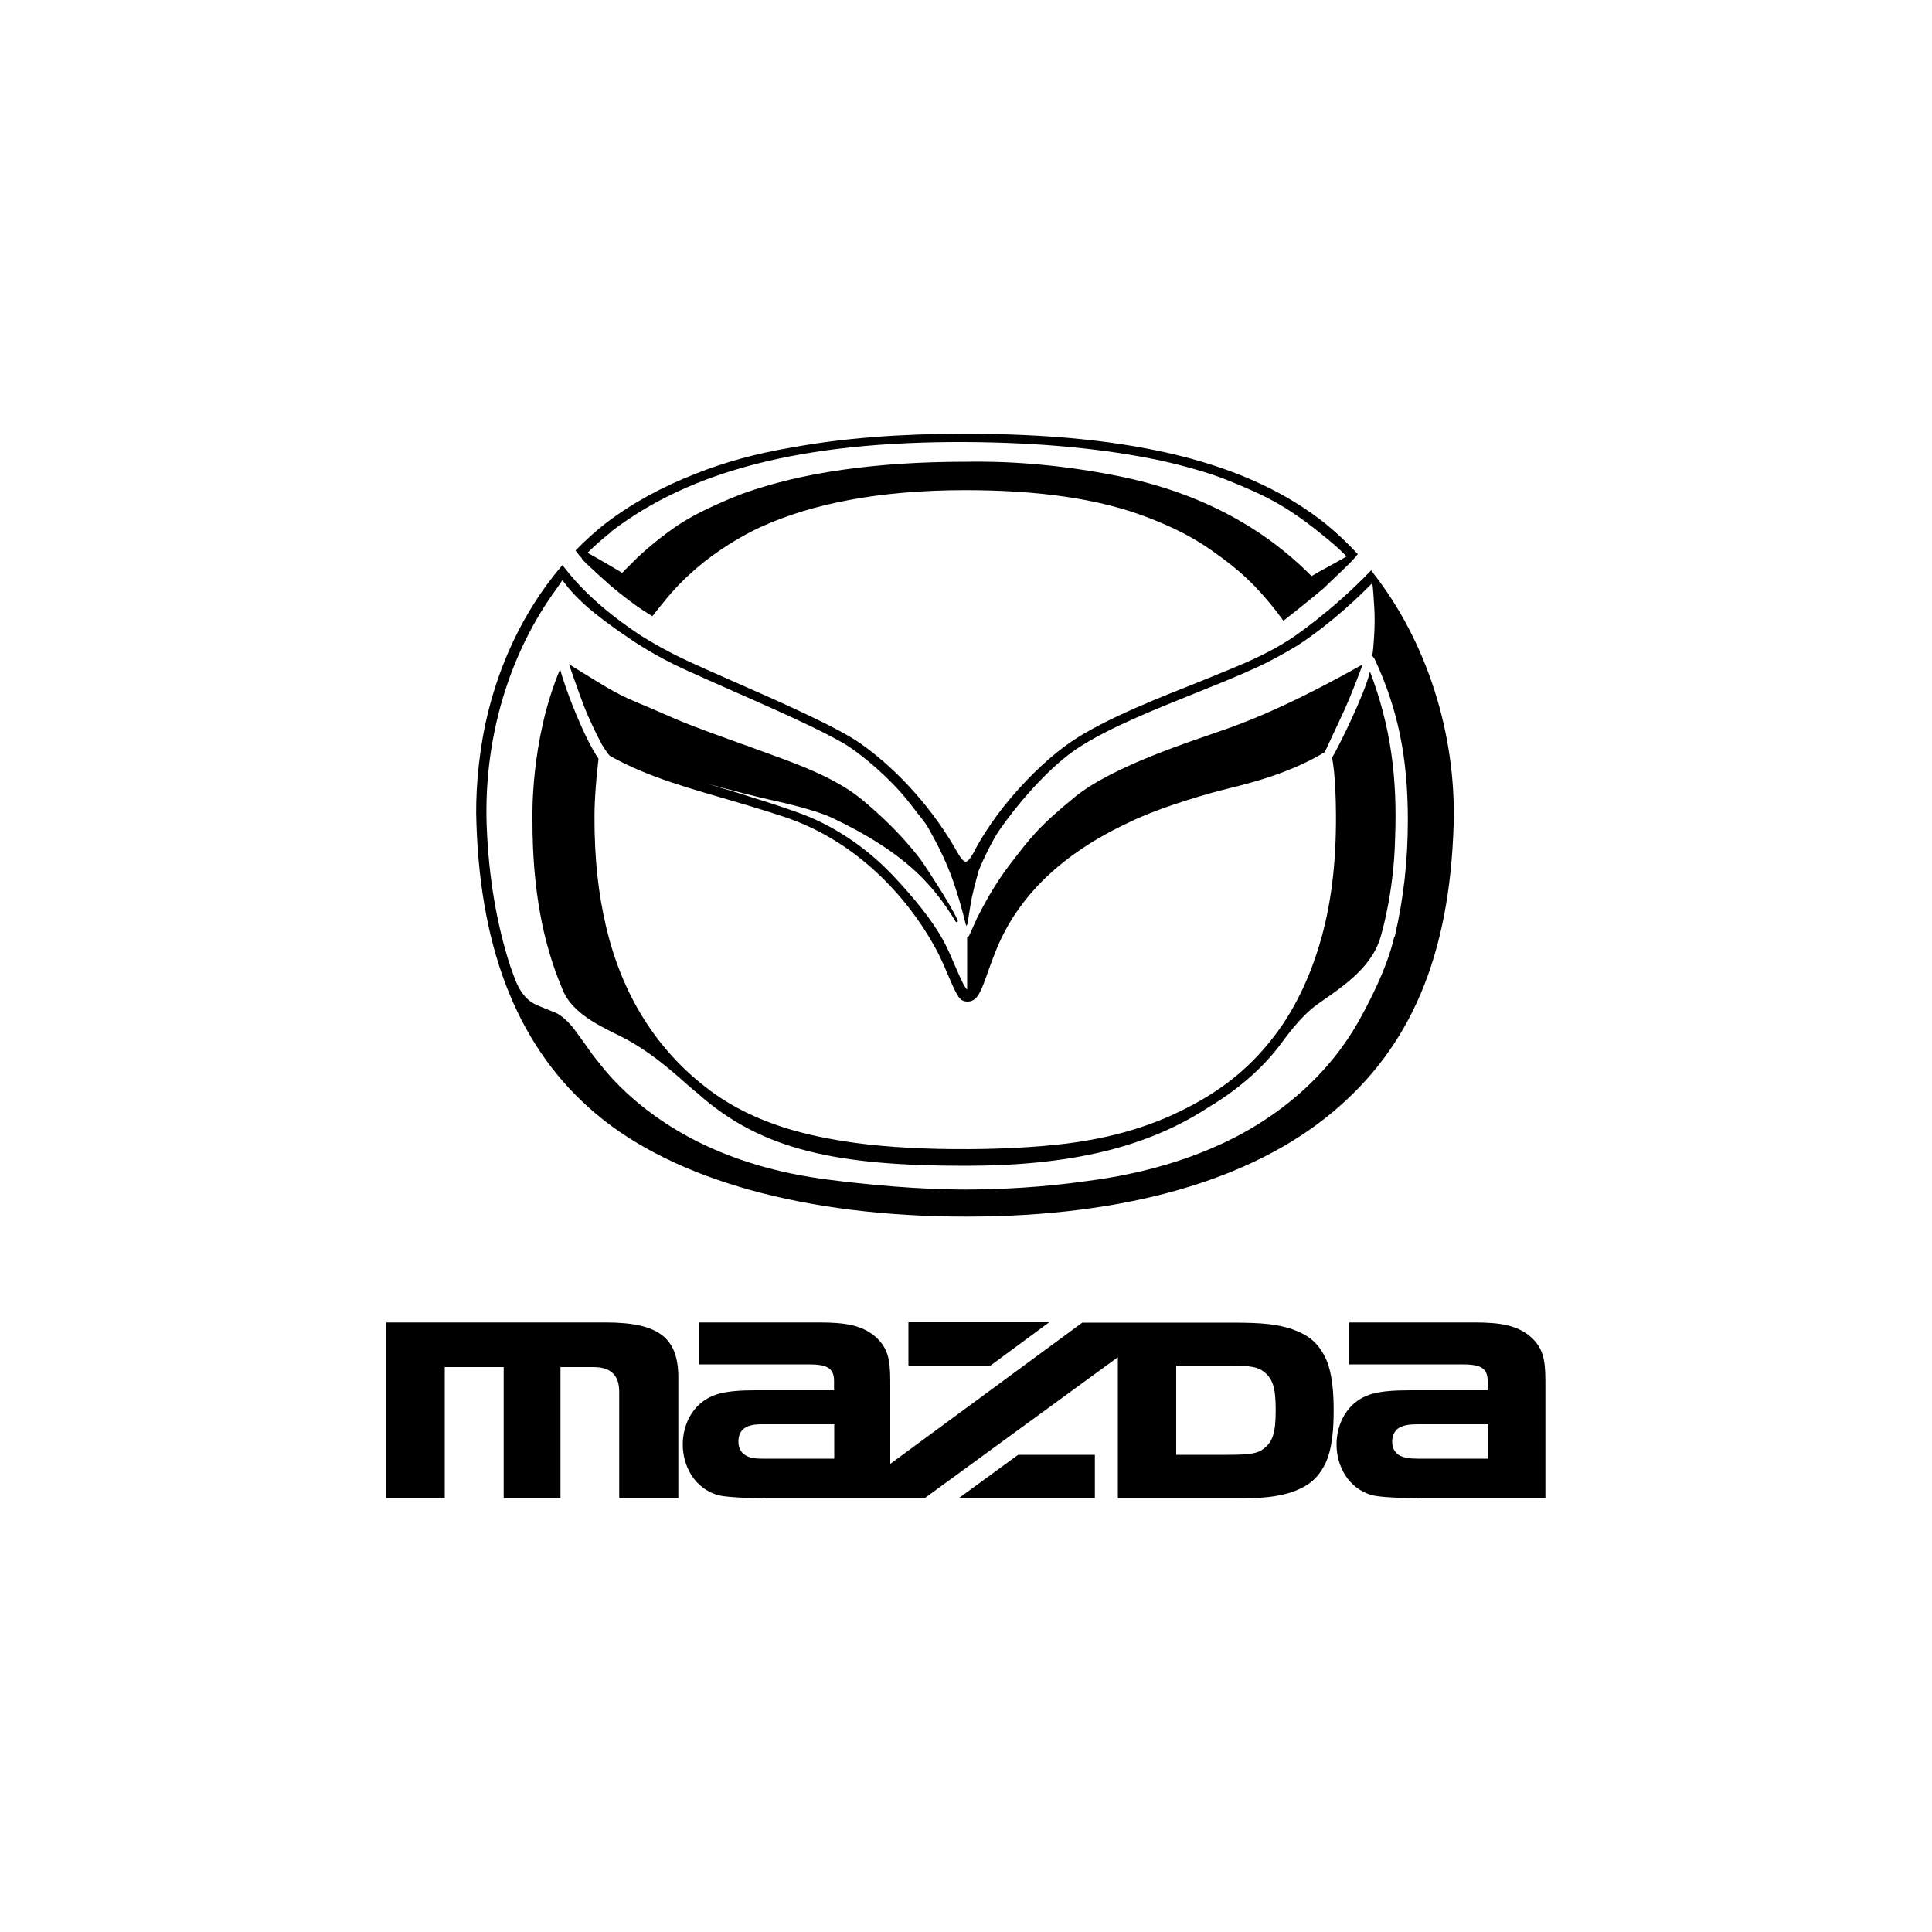 <?xml version="1.0" encoding="UTF-8"?>
<svg id="Lager_1" data-name="Lager 1" xmlns="http://www.w3.org/2000/svg" viewBox="0 0 100 100">
  <defs>
    <style>
      .cls-1 {
        fill-rule: evenodd;
      }

      .cls-1, .cls-2 {
        stroke-width: 0px;
      }
    </style>
  </defs>
  <path class="cls-2" d="m73.35,77.54c-1.36,0-2.09-.09-2.29-.14-1.31-.34-1.89-1.58-1.88-2.65,0-1,.52-2.28,1.94-2.63.44-.11,1.04-.16,1.89-.16h3.99v-.49c0-.72-.46-.85-1.35-.85h-5.81v-2.17h6.48c1.33,0,2.29.14,3.01.84.67.66.66,1.41.66,2.56v5.7h-6.65Zm.04-3.82c-.38,0-.86.03-1.11.29-.14.15-.22.35-.22.6s.07.45.22.6c.25.26.73.29,1.11.29h3.64v-1.78h-3.64Zm-23.76,3.82l3.07-2.24h3.97v2.24h-7.04Zm-10.2,0c-1.21,0-1.95-.08-2.21-.14-1.31-.34-1.89-1.58-1.88-2.65,0-1,.52-2.28,1.95-2.63.46-.11.99-.16,1.82-.16h4.06v-.49c0-.72-.46-.85-1.35-.85h-5.66v-2.17h6.26c1.33,0,2.29.14,3,.84.67.66.66,1.41.66,2.56v3.92l9.94-7.31h7.76c1.58,0,2.3.08,3.08.33.87.31,1.33.69,1.71,1.42.41.79.46,1.98.46,2.8s-.05,2.01-.46,2.8c-.38.73-.84,1.11-1.7,1.42-.79.25-1.51.33-3.09.33h-5.92v-7.31l-10.02,7.31h-8.4Zm.04-3.82c-.45,0-.8.05-1.04.29-.14.15-.21.35-.21.6s.07.45.22.6c.24.24.58.29,1.03.29h3.71v-1.78h-3.71Zm24.09,1.58c1.23,0,1.55-.09,1.84-.31.48-.36.63-.84.63-2s-.15-1.64-.63-2c-.29-.22-.61-.31-1.84-.31h-2.68v4.62h2.68Zm-31.51,2.24v-5.46c0-.46-.09-.75-.3-.97-.24-.25-.56-.35-1.08-.35h-1.66v6.78h-2.94v-6.78h-3.05v6.78h-3.02v-9.09h11.34c2.75,0,3.77.78,3.77,2.86v6.23h-3.05Zm14.97-6.86v-2.24h7.29l-3.04,2.24h-4.24Z"/>
  <g>
    <path class="cls-1" d="m68.95,39.22c.03.18.19.98.2,2.98.01,2.49-.25,4.53-.75,6.33-.59,2.12-1.48,3.89-2.57,5.26-1.26,1.6-2.69,2.68-4.39,3.55-1.89.98-3.81,1.49-5.65,1.77-2.96.45-8.11.52-11.56.04-2.26-.32-5.06-.91-7.47-2.7-2.46-1.83-4.48-4.57-5.4-8.53-.38-1.64-.6-3.43-.59-5.72,0-1.23.21-2.93.21-2.93-.7-1-1.67-3.44-1.99-4.63-1.56,3.71-1.43,7.69-1.43,7.87,0,3.5.54,6.28,1.51,8.59.53,1.52,2.45,2.19,3.42,2.73,1.78.99,3.07,2.36,3.63,2.77,3.31,2.96,7.28,3.74,13.84,3.74,5.35,0,9.38-.91,12.64-3.06,1.31-.78,2.63-1.86,3.59-3.11.34-.44,1.08-1.53,2-2.19,1.1-.78,2.73-1.78,3.24-3.39,0,0,.72-2.25.78-5.21.12-3.07-.21-5.76-1.3-8.62-.27,1.17-1.64,3.93-1.96,4.45Z"/>
    <path class="cls-1" d="m30.11,28.92c.22.26,1.44,1.35,1.5,1.4.64.54,1.3,1.03,1.7,1.29.21.14.46.28.46.28,0,0,.34-.43.34-.43.58-.73,1.06-1.29,1.94-2.05,1.02-.88,2.32-1.68,3.34-2.14,2.62-1.19,6.1-1.9,10.57-1.9,3.79,0,6.97.44,9.52,1.44,1.33.52,2.27,1,3.28,1.71,1.43,1.01,2.21,1.74,3.29,3.1,0,0,.32.43.38.51.06-.04,1.46-1.15,2.08-1.68.37-.35,1.31-1.25,1.42-1.37.11-.12.22-.23.35-.4-.51-.55-1.11-1.12-1.68-1.58-3.98-3.17-9.92-4.65-18.69-4.65-3.34,0-6.28.23-8.86.7-1.92.32-3.57.78-5.04,1.37-1.75.68-3.29,1.52-4.64,2.55-.56.43-1.11.94-1.58,1.42.06.11.25.32.33.41Zm1.53-1.41c4.08-3.13,9.85-4.66,18.29-4.63,3.97.02,7.33.36,10.15.96,1.15.25,2.52.64,3.37.98,1.94.78,3.07,1.31,4.88,2.77.47.38.93.75,1.37,1.21-.44.26-1.35.75-1.35.75,0,0-.23.13-.47.27-.09-.11-.61-.6-.64-.62-1.17-1.06-4.06-3.5-9.36-4.56-4.22-.85-7.37-.74-7.88-.74-4.62,0-8.5.55-11.53,1.64-.19.07-2.39.9-3.65,1.83-1.07.75-1.91,1.56-1.98,1.64-.04.04-.64.64-.64.64-.01-.02-1.56-.92-1.79-1.04.42-.41.78-.73,1.24-1.09Z"/>
    <path class="cls-1" d="m31.13,38.5s.35.57.45.63c1.99,1.12,4.22,1.7,6.49,2.37,1.2.36,2.34.69,3.2,1.03,3.03,1.2,5.59,3.67,7.19,6.62.28.51.57,1.23.74,1.62.36.81.48,1.07.88,1.07.42,0,.61-.36.82-.89.19-.48.38-1.1.67-1.8,1.14-2.79,3.43-4.98,6.86-6.58,1.84-.9,4.64-1.63,4.72-1.65,1.04-.27,3.4-.76,5.42-1.99.08-.18.66-1.41,1.03-2.21.32-.71.77-1.88.93-2.33-1.65.92-4.41,2.44-7.34,3.44-1.4.5-5.56,1.8-7.54,3.41-1.94,1.58-2.34,2.16-3.36,3.48-.84,1.09-1.35,2.09-1.7,2.76-.11.24-.38.84-.41.91-.03.08-.09.11-.12.11v2.73c-.31-.33-.77-1.71-1.25-2.58-.57-1.03-1.52-2.2-2.59-3.33-1.15-1.22-2.65-2.33-4.34-3.04-.82-.35-3.27-1.13-5.29-1.72,1.3.35,2.53.68,3.6.91,1.17.26,2.32.59,2.92.88,1.87.89,3.24,1.79,4.31,2.78.91.85,1.55,1.75,2.04,2.57.05.06.16.02.1-.09-.42-.91-1.75-2.89-1.75-2.89,0,0-.82-1.25-2.63-2.85-.69-.59-1.48-1.41-4.5-2.53-.45-.17-1.17-.43-1.83-.67-1.47-.53-2.86-1.02-3.85-1.44-.54-.23-1.27-.56-1.62-.7-1.41-.59-1.5-.64-3.93-2.15,0,.01.46,1.33.73,2.05.31.81.74,1.67.96,2.08Z"/>
    <path class="cls-1" d="m71.08,29.67s0,0,0,0l-.11-.15c-2.03,2.12-4.04,3.46-4.04,3.46-.14.1-.92.62-2.06,1.14-.77.36-2.09.88-2.82,1.18-1.75.7-4.8,1.86-6.62,3.1-.97.67-2.05,1.65-3.12,2.91-1.04,1.22-1.73,2.43-1.91,2.81-.02.04-.18.31-.25.38-.06.06-.12.12-.21.09-.05-.01-.18-.11-.36-.43-1.23-2.2-3.04-4.26-5.03-5.67-1.19-.84-4.1-2.13-6.68-3.26-.72-.32-1.5-.66-2.17-.97-1.39-.63-2.56-1.38-2.57-1.39-2.69-1.78-3.7-3.23-4.02-3.62-1.01,1.18-3.03,3.83-3.98,8.19-.4,1.85-.53,3.81-.47,5.2.22,6.72,2.25,11.71,6.21,15.03,4.07,3.42,10.87,5.3,19.14,5.3s14.74-1.9,18.91-5.36c4.11-3.4,6.11-8.14,6.32-14.92.14-4.77-1.43-9.54-4.16-13.02Zm1.09,18.81c-.39,1.7-1.38,3.55-1.91,4.49-1.48,2.57-3.49,4.11-4.56,4.84-3.06,2.09-6.67,2.97-9.44,3.32-2.32.33-4.41.43-6.25.44-1.18,0-3.7-.06-7.28-.53-4.23-.56-7.68-2.07-10.27-4.45-.51-.47-.96-.95-1.37-1.47-.21-.26-.45-.56-.64-.84-.26-.38-.51-.7-.7-.97-.25-.35-.69-.77-1.01-.9-.33-.13-.62-.24-.96-.39-.94-.41-1.16-1.5-1.37-2.01-.69-2.13-1.12-4.57-1.22-7.29-.16-4.57,1.19-8.95,3.64-12.28.09-.13.22-.32.28-.41.08.1.16.21.27.35.52.62,1.2,1.33,3.41,2.81.01,0,1.12.77,2.67,1.47.64.29,1.44.65,2.17.97,2.24.99,4.78,2.09,6.16,2.92.7.44,1.62,1.22,2.21,1.81.71.7,1.08,1.19,1.51,1.76.12.16.34.39.54.74.39.69.72,1.33.99,1.98.49,1.16.8,2.43.95,3.01.02.09.04.08.09-.04.02-.1.13-.9.22-1.34.12-.55.24-.99.35-1.38.23-.63.82-1.76,1.05-2.08,1.22-1.76,2.81-3.45,4.09-4.29,1.63-1.07,3.99-2,6.32-2.94,1.09-.43,2.16-.88,2.95-1.24,1.13-.52,2.15-1.17,2.16-1.17,1.79-1.18,3.25-2.62,3.81-3.19.04.26.07.72.1,1.22.03.54.03.97-.01,1.6-.03.41-.05.76-.1.94.03.03.12.14.14.19,1.21,2.6,1.71,5.11,1.71,8.31,0,2.14-.22,4.05-.68,6.05Z"/>
  </g>
</svg>